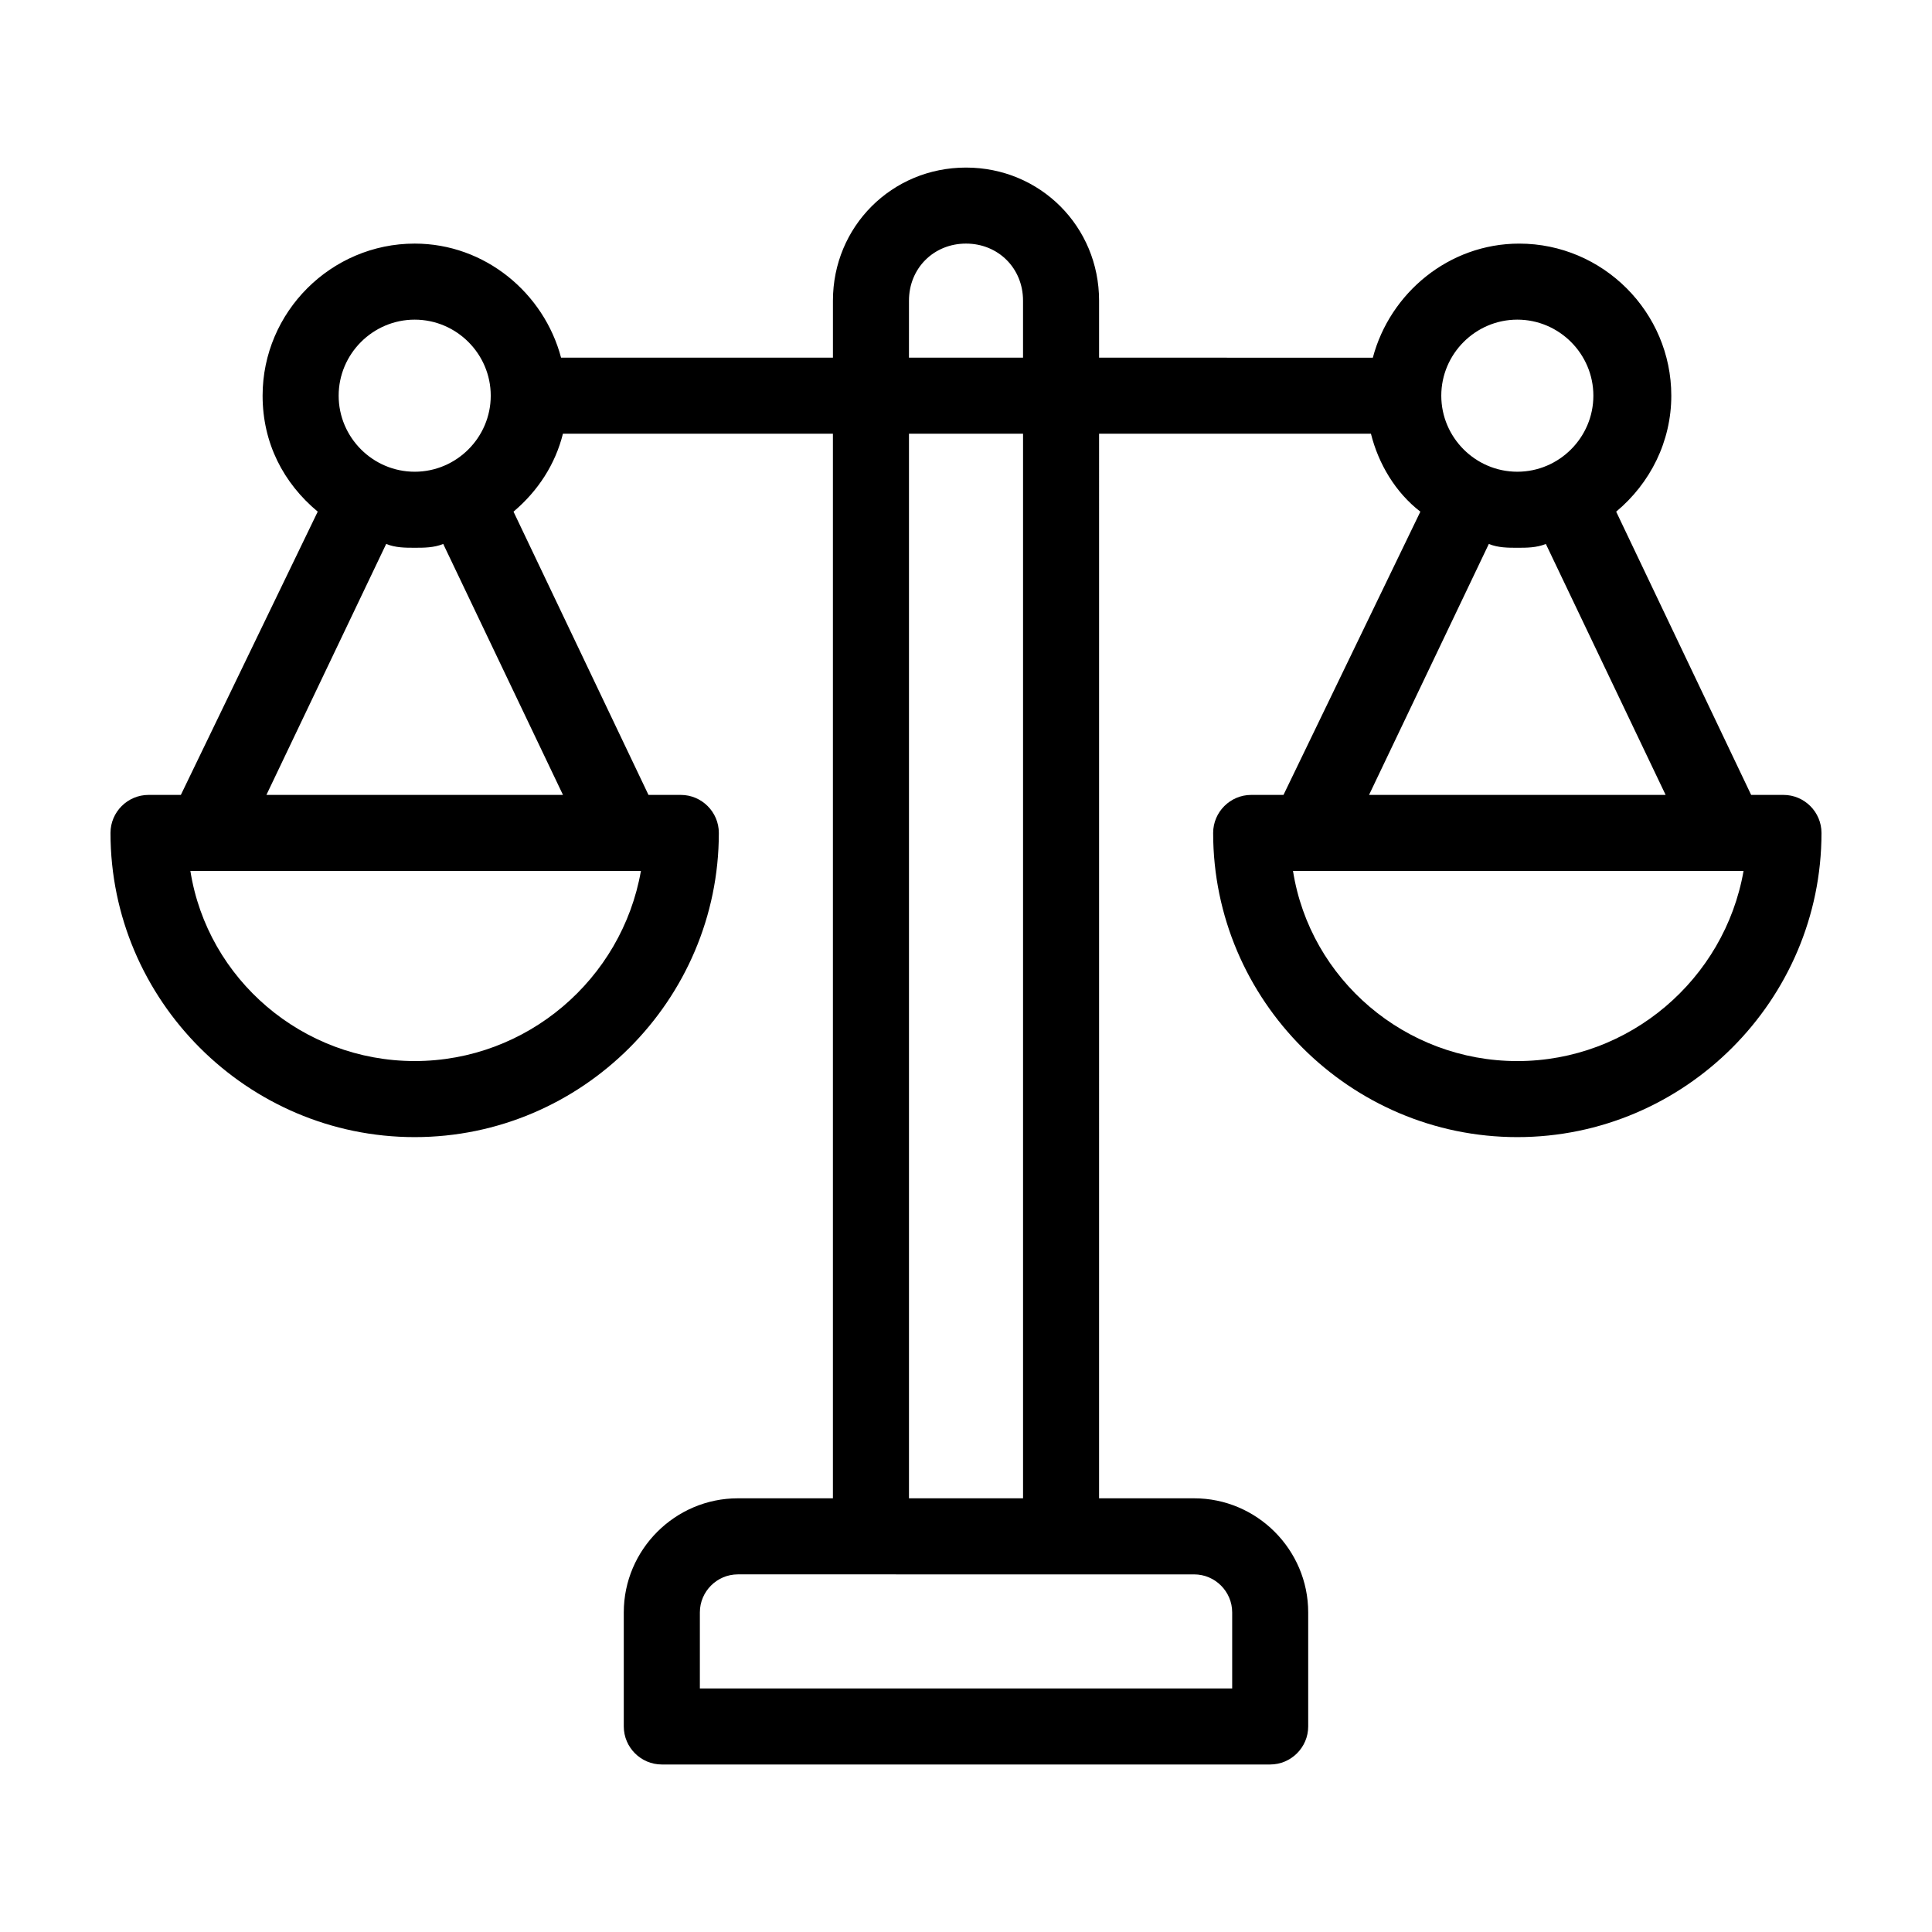 <?xml version="1.0" encoding="UTF-8"?>
<!-- Uploaded to: ICON Repo, www.iconrepo.com, Generator: ICON Repo Mixer Tools -->
<svg fill="#000000" width="800px" height="800px" version="1.1" viewBox="144 144 512 512" xmlns="http://www.w3.org/2000/svg">
 <path d="m616.64 354.66h-8.566l-35.77-75.066c9.07-7.559 14.609-18.641 14.609-30.73 0-22.168-18.137-40.305-40.305-40.305-18.641 0-34.258 13.098-38.793 30.23l-72.547-0.004v-15.113c0-19.648-15.617-35.266-35.266-35.266s-35.266 15.617-35.266 35.266v15.113h-72.047c-4.535-17.129-20.152-30.23-38.793-30.23-22.168 0-40.305 18.137-40.305 40.305 0 12.594 5.543 23.176 14.609 30.73l-36.273 75.07h-8.566c-5.543 0-10.078 4.535-10.078 10.078 0 44.336 36.273 80.609 80.609 80.609s80.609-36.273 80.609-80.609c0-5.543-4.535-10.078-10.078-10.078h-8.566l-35.77-75.066c6.551-5.543 11.082-12.594 13.098-20.656h71.547v282.13h-25.191c-16.625 0-30.23 13.602-30.23 30.23v30.23c0 5.543 4.535 10.078 10.078 10.078h161.22c5.543 0 10.078-4.535 10.078-10.078v-30.23c0-16.625-13.602-30.23-30.23-30.23h-25.191l0.004-282.13h72.043c2.016 8.062 6.551 15.617 13.098 20.656l-36.273 75.066h-8.562c-5.543 0-10.078 4.535-10.078 10.078 0 44.336 36.273 80.609 80.609 80.609 44.336 0 80.609-36.273 80.609-80.609 0-5.543-4.531-10.078-10.074-10.078zm-362.74-125.95c11.082 0 20.152 9.07 20.152 20.152s-9.07 20.152-20.152 20.152-20.152-9.07-20.152-20.152 9.066-20.152 20.152-20.152zm0 196.48c-29.727 0-54.914-21.664-59.449-50.383h119.4c-5.039 28.719-30.23 50.383-59.953 50.383zm39.297-70.531h-78.594l31.738-66.504c2.519 1.008 5.039 1.008 7.559 1.008s5.039 0 7.559-1.008zm91.691-130.99c0-8.566 6.551-15.113 15.113-15.113 8.566 0 15.113 6.551 15.113 15.113v15.113h-30.23zm0 35.27h30.23v282.13h-30.23zm75.574 302.29c5.543 0 10.078 4.535 10.078 10.078v20.152l-141.07-0.004v-20.152c0-5.543 4.535-10.078 10.078-10.078zm85.645-332.52c11.082 0 20.152 9.07 20.152 20.152s-9.07 20.152-20.152 20.152c-11.082 0-20.152-9.07-20.152-20.152s9.07-20.152 20.152-20.152zm-7.555 59.449c2.519 1.008 5.039 1.008 7.555 1.008 2.519 0 5.039 0 7.559-1.008l31.742 66.504h-78.598zm7.555 137.04c-29.727 0-54.914-21.664-59.449-50.383h119.4c-5.035 28.719-30.227 50.383-59.953 50.383z"/>
</svg>